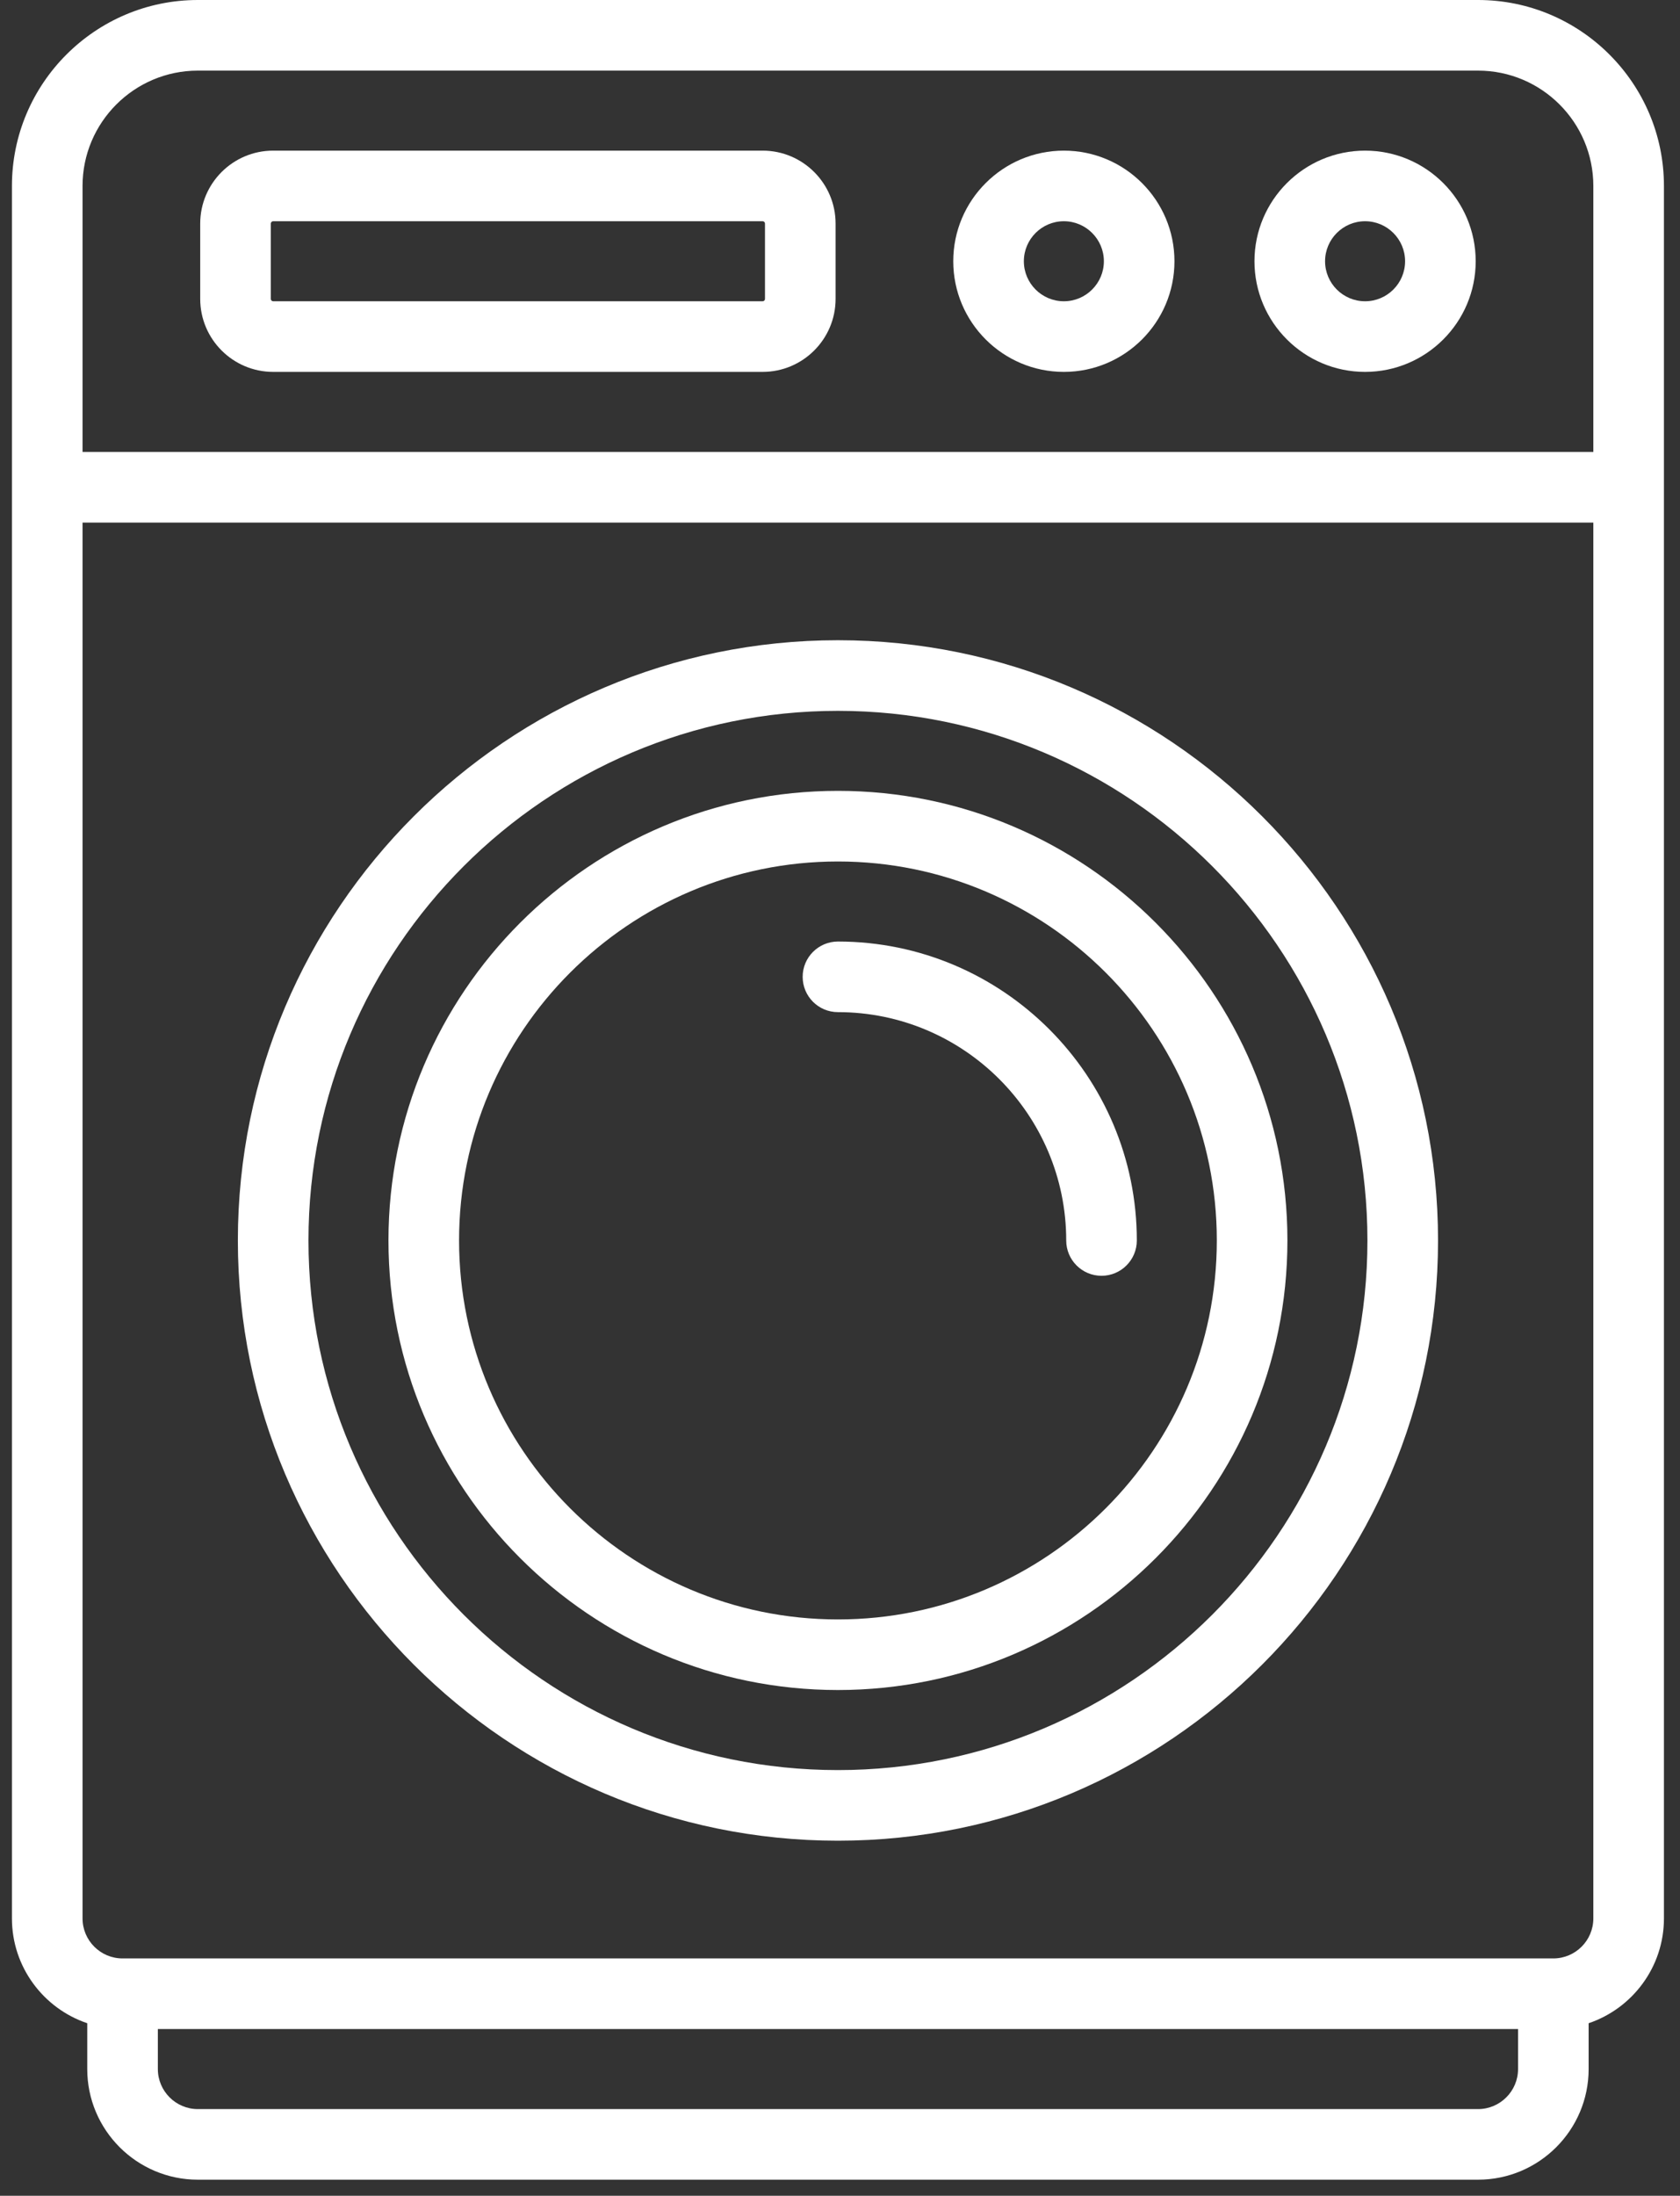 <svg width="75" height="98" viewBox="0 0 75 98" fill="none" xmlns="http://www.w3.org/2000/svg">
<rect x="0" y="0" width="75" height="98" fill="#333333" stroke="none"/>
<path d="M65.984 0H8.833C4.257 0 0.533 3.723 0.533 8.299V85.621C0.533 87.793 1.943 89.64 3.895 90.299V92.345C3.895 95.067 6.11 97.282 8.833 97.282H65.984C68.706 97.282 70.921 95.067 70.921 92.345V90.299C72.873 89.64 74.283 87.793 74.283 85.621V8.299C74.283 3.723 70.56 0 65.984 0ZM8.833 3.152H65.984C68.822 3.152 71.131 5.461 71.131 8.299V20.171H3.685V8.299C3.685 5.461 5.994 3.152 8.833 3.152ZM65.984 94.131H8.833C7.848 94.131 7.047 93.329 7.047 92.345V90.559H67.77V92.345C67.77 93.329 66.968 94.131 65.984 94.131ZM69.345 87.407H5.471C4.486 87.407 3.685 86.606 3.685 85.621V23.323H71.131V85.621C71.131 86.606 70.33 87.407 69.345 87.407Z" fill="white"/>
<path d="M37.408 28.574C22.637 28.574 10.619 40.592 10.619 55.364C10.619 70.135 22.637 82.153 37.408 82.153C52.18 82.153 64.198 70.135 64.198 55.364C64.198 40.592 52.18 28.574 37.408 28.574ZM37.408 79.001C24.375 79.001 13.771 68.397 13.771 55.364C13.771 42.33 24.375 31.726 37.408 31.726C50.442 31.726 61.046 42.33 61.046 55.364C61.046 68.397 50.442 79.001 37.408 79.001Z" fill="white"/>
<path d="M47.494 16.598C50.216 16.598 52.431 14.383 52.431 11.66C52.431 8.938 50.216 6.723 47.494 6.723C44.771 6.723 42.556 8.938 42.556 11.66C42.556 14.383 44.771 16.598 47.494 16.598ZM47.494 9.874C48.478 9.874 49.28 10.675 49.28 11.66C49.28 12.645 48.478 13.446 47.494 13.446C46.509 13.446 45.708 12.645 45.708 11.66C45.708 10.675 46.509 9.874 47.494 9.874Z" fill="white"/>
<path d="M60.941 16.598C63.664 16.598 65.879 14.383 65.879 11.66C65.879 8.938 63.664 6.723 60.941 6.723C58.218 6.723 56.003 8.938 56.003 11.66C56.003 14.383 58.218 16.598 60.941 16.598ZM60.941 9.874C61.926 9.874 62.727 10.675 62.727 11.66C62.727 12.645 61.926 13.446 60.941 13.446C59.956 13.446 59.155 12.645 59.155 11.66C59.155 10.675 59.956 9.874 60.941 9.874Z" fill="white"/>
<path d="M12.195 16.598H34.046C35.842 16.598 37.303 15.137 37.303 13.341V9.979C37.303 8.184 35.842 6.723 34.046 6.723H12.195C10.399 6.723 8.938 8.184 8.938 9.979V13.341C8.938 15.137 10.399 16.598 12.195 16.598ZM12.09 9.979C12.09 9.921 12.137 9.874 12.195 9.874H34.046C34.104 9.874 34.151 9.921 34.151 9.979V13.341C34.151 13.399 34.104 13.446 34.046 13.446H12.195C12.137 13.446 12.09 13.399 12.09 13.341V9.979Z" fill="white"/>
<path d="M37.408 35.297C26.344 35.297 17.342 44.298 17.342 55.363C17.342 66.427 26.344 75.428 37.408 75.428C48.472 75.428 57.474 66.427 57.474 55.363C57.474 44.298 48.472 35.297 37.408 35.297ZM37.408 72.277C28.082 72.277 20.494 64.689 20.494 55.363C20.494 46.036 28.082 38.449 37.408 38.449C46.735 38.449 54.322 46.036 54.322 55.363C54.322 64.689 46.735 72.277 37.408 72.277Z" fill="white"/>
<path d="M37.408 42.022C36.538 42.022 35.833 42.727 35.833 43.597C35.833 44.468 36.538 45.173 37.408 45.173C43.027 45.173 47.599 49.745 47.599 55.364C47.599 56.234 48.304 56.94 49.175 56.94C50.045 56.94 50.751 56.234 50.751 55.364C50.751 48.007 44.765 42.022 37.408 42.022Z" fill="white"/>
</svg>
